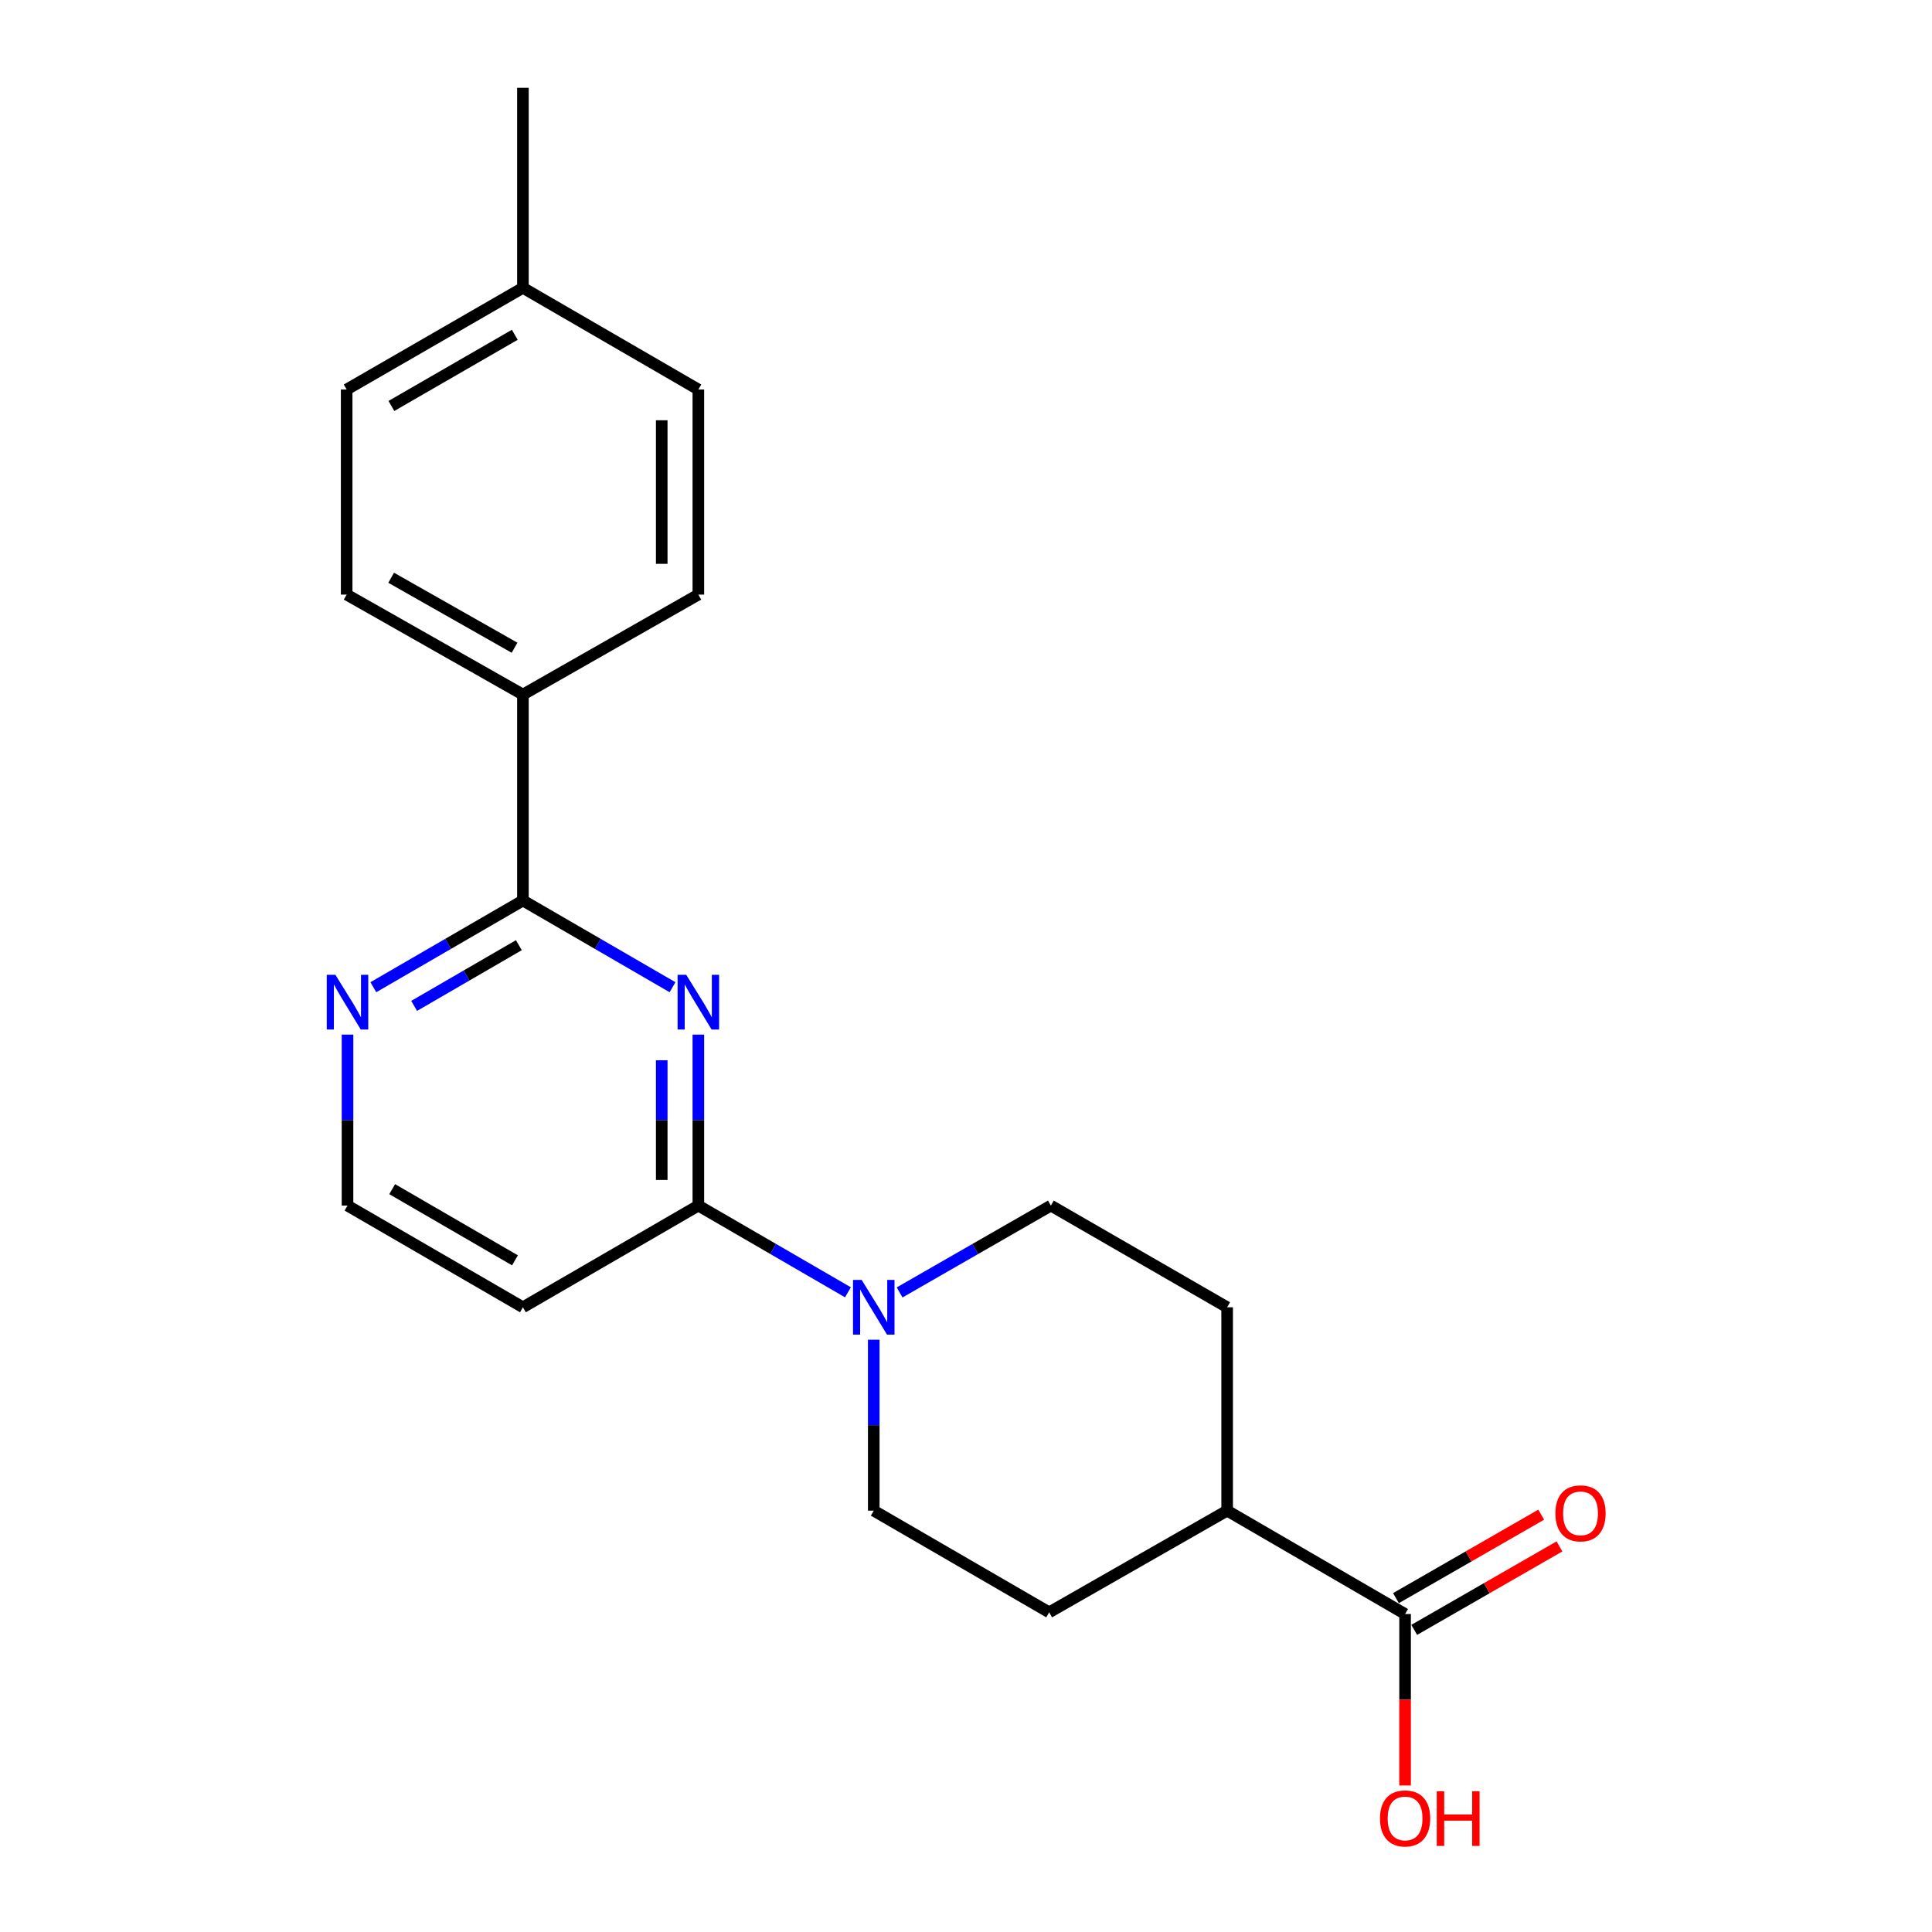 <?xml version='1.0' encoding='iso-8859-1'?>
<svg version='1.1' baseProfile='full'
              xmlns='http://www.w3.org/2000/svg'
                      xmlns:rdkit='http://www.rdkit.org/xml'
                      xmlns:xlink='http://www.w3.org/1999/xlink'
                  xml:space='preserve'
width='1000px' height='1000px' viewBox='0 0 1000 1000'>
<!-- END OF HEADER -->
<rect style='opacity:1.0;fill:#FFFFFF;stroke:none' width='1000' height='1000' x='0' y='0'> </rect>
<path class='bond-0' d='M 361.465,535.522 L 361.465,579.766' style='fill:none;fill-rule:evenodd;stroke:#0000FF;stroke-width:6px;stroke-linecap:butt;stroke-linejoin:miter;stroke-opacity:1' />
<path class='bond-0' d='M 361.465,579.766 L 361.465,624.009' style='fill:none;fill-rule:evenodd;stroke:#000000;stroke-width:6px;stroke-linecap:butt;stroke-linejoin:miter;stroke-opacity:1' />
<path class='bond-0' d='M 342.513,548.795 L 342.513,579.766' style='fill:none;fill-rule:evenodd;stroke:#0000FF;stroke-width:6px;stroke-linecap:butt;stroke-linejoin:miter;stroke-opacity:1' />
<path class='bond-0' d='M 342.513,579.766 L 342.513,610.736' style='fill:none;fill-rule:evenodd;stroke:#000000;stroke-width:6px;stroke-linecap:butt;stroke-linejoin:miter;stroke-opacity:1' />
<path class='bond-1' d='M 348.101,510.984 L 309.382,488.54' style='fill:none;fill-rule:evenodd;stroke:#0000FF;stroke-width:6px;stroke-linecap:butt;stroke-linejoin:miter;stroke-opacity:1' />
<path class='bond-1' d='M 309.382,488.54 L 270.663,466.096' style='fill:none;fill-rule:evenodd;stroke:#000000;stroke-width:6px;stroke-linecap:butt;stroke-linejoin:miter;stroke-opacity:1' />
<path class='bond-2' d='M 361.465,624.009 L 400.179,646.453' style='fill:none;fill-rule:evenodd;stroke:#000000;stroke-width:6px;stroke-linecap:butt;stroke-linejoin:miter;stroke-opacity:1' />
<path class='bond-2' d='M 400.179,646.453 L 438.892,668.896' style='fill:none;fill-rule:evenodd;stroke:#0000FF;stroke-width:6px;stroke-linecap:butt;stroke-linejoin:miter;stroke-opacity:1' />
<path class='bond-6' d='M 361.465,624.009 L 270.663,676.643' style='fill:none;fill-rule:evenodd;stroke:#000000;stroke-width:6px;stroke-linecap:butt;stroke-linejoin:miter;stroke-opacity:1' />
<path class='bond-4' d='M 270.663,466.096 L 231.95,488.54' style='fill:none;fill-rule:evenodd;stroke:#000000;stroke-width:6px;stroke-linecap:butt;stroke-linejoin:miter;stroke-opacity:1' />
<path class='bond-4' d='M 231.95,488.54 L 193.236,510.983' style='fill:none;fill-rule:evenodd;stroke:#0000FF;stroke-width:6px;stroke-linecap:butt;stroke-linejoin:miter;stroke-opacity:1' />
<path class='bond-4' d='M 268.555,489.225 L 241.455,504.936' style='fill:none;fill-rule:evenodd;stroke:#000000;stroke-width:6px;stroke-linecap:butt;stroke-linejoin:miter;stroke-opacity:1' />
<path class='bond-4' d='M 241.455,504.936 L 214.355,520.646' style='fill:none;fill-rule:evenodd;stroke:#0000FF;stroke-width:6px;stroke-linecap:butt;stroke-linejoin:miter;stroke-opacity:1' />
<path class='bond-5' d='M 270.663,466.096 L 270.663,359.512' style='fill:none;fill-rule:evenodd;stroke:#000000;stroke-width:6px;stroke-linecap:butt;stroke-linejoin:miter;stroke-opacity:1' />
<path class='bond-8' d='M 465.639,668.96 L 504.785,646.484' style='fill:none;fill-rule:evenodd;stroke:#0000FF;stroke-width:6px;stroke-linecap:butt;stroke-linejoin:miter;stroke-opacity:1' />
<path class='bond-8' d='M 504.785,646.484 L 543.932,624.009' style='fill:none;fill-rule:evenodd;stroke:#000000;stroke-width:6px;stroke-linecap:butt;stroke-linejoin:miter;stroke-opacity:1' />
<path class='bond-9' d='M 452.256,693.435 L 452.256,737.673' style='fill:none;fill-rule:evenodd;stroke:#0000FF;stroke-width:6px;stroke-linecap:butt;stroke-linejoin:miter;stroke-opacity:1' />
<path class='bond-9' d='M 452.256,737.673 L 452.256,781.912' style='fill:none;fill-rule:evenodd;stroke:#000000;stroke-width:6px;stroke-linecap:butt;stroke-linejoin:miter;stroke-opacity:1' />
<path class='bond-3' d='M 727.272,835.409 L 635.165,781.912' style='fill:none;fill-rule:evenodd;stroke:#000000;stroke-width:6px;stroke-linecap:butt;stroke-linejoin:miter;stroke-opacity:1' />
<path class='bond-10' d='M 731.993,843.625 L 769.585,822.022' style='fill:none;fill-rule:evenodd;stroke:#000000;stroke-width:6px;stroke-linecap:butt;stroke-linejoin:miter;stroke-opacity:1' />
<path class='bond-10' d='M 769.585,822.022 L 807.177,800.419' style='fill:none;fill-rule:evenodd;stroke:#FF0000;stroke-width:6px;stroke-linecap:butt;stroke-linejoin:miter;stroke-opacity:1' />
<path class='bond-10' d='M 722.55,827.193 L 760.142,805.59' style='fill:none;fill-rule:evenodd;stroke:#000000;stroke-width:6px;stroke-linecap:butt;stroke-linejoin:miter;stroke-opacity:1' />
<path class='bond-10' d='M 760.142,805.59 L 797.734,783.987' style='fill:none;fill-rule:evenodd;stroke:#FF0000;stroke-width:6px;stroke-linecap:butt;stroke-linejoin:miter;stroke-opacity:1' />
<path class='bond-16' d='M 727.272,835.409 L 727.272,879.788' style='fill:none;fill-rule:evenodd;stroke:#000000;stroke-width:6px;stroke-linecap:butt;stroke-linejoin:miter;stroke-opacity:1' />
<path class='bond-16' d='M 727.272,879.788 L 727.272,924.167' style='fill:none;fill-rule:evenodd;stroke:#FF0000;stroke-width:6px;stroke-linecap:butt;stroke-linejoin:miter;stroke-opacity:1' />
<path class='bond-15' d='M 179.872,535.522 L 179.872,579.766' style='fill:none;fill-rule:evenodd;stroke:#0000FF;stroke-width:6px;stroke-linecap:butt;stroke-linejoin:miter;stroke-opacity:1' />
<path class='bond-15' d='M 179.872,579.766 L 179.872,624.009' style='fill:none;fill-rule:evenodd;stroke:#000000;stroke-width:6px;stroke-linecap:butt;stroke-linejoin:miter;stroke-opacity:1' />
<path class='bond-13' d='M 270.663,359.512 L 179.43,307.762' style='fill:none;fill-rule:evenodd;stroke:#000000;stroke-width:6px;stroke-linecap:butt;stroke-linejoin:miter;stroke-opacity:1' />
<path class='bond-13' d='M 266.329,335.264 L 202.466,299.04' style='fill:none;fill-rule:evenodd;stroke:#000000;stroke-width:6px;stroke-linecap:butt;stroke-linejoin:miter;stroke-opacity:1' />
<path class='bond-14' d='M 270.663,359.512 L 361.465,307.762' style='fill:none;fill-rule:evenodd;stroke:#000000;stroke-width:6px;stroke-linecap:butt;stroke-linejoin:miter;stroke-opacity:1' />
<path class='bond-21' d='M 270.663,676.643 L 179.872,624.009' style='fill:none;fill-rule:evenodd;stroke:#000000;stroke-width:6px;stroke-linecap:butt;stroke-linejoin:miter;stroke-opacity:1' />
<path class='bond-21' d='M 266.55,652.352 L 202.996,615.508' style='fill:none;fill-rule:evenodd;stroke:#000000;stroke-width:6px;stroke-linecap:butt;stroke-linejoin:miter;stroke-opacity:1' />
<path class='bond-7' d='M 635.165,781.912 L 543.047,834.546' style='fill:none;fill-rule:evenodd;stroke:#000000;stroke-width:6px;stroke-linecap:butt;stroke-linejoin:miter;stroke-opacity:1' />
<path class='bond-22' d='M 635.165,781.912 L 635.165,676.643' style='fill:none;fill-rule:evenodd;stroke:#000000;stroke-width:6px;stroke-linecap:butt;stroke-linejoin:miter;stroke-opacity:1' />
<path class='bond-12' d='M 543.932,624.009 L 635.165,676.643' style='fill:none;fill-rule:evenodd;stroke:#000000;stroke-width:6px;stroke-linecap:butt;stroke-linejoin:miter;stroke-opacity:1' />
<path class='bond-11' d='M 452.256,781.912 L 543.047,834.546' style='fill:none;fill-rule:evenodd;stroke:#000000;stroke-width:6px;stroke-linecap:butt;stroke-linejoin:miter;stroke-opacity:1' />
<path class='bond-17' d='M 179.43,307.762 L 179.43,201.609' style='fill:none;fill-rule:evenodd;stroke:#000000;stroke-width:6px;stroke-linecap:butt;stroke-linejoin:miter;stroke-opacity:1' />
<path class='bond-18' d='M 361.465,307.762 L 361.465,201.609' style='fill:none;fill-rule:evenodd;stroke:#000000;stroke-width:6px;stroke-linecap:butt;stroke-linejoin:miter;stroke-opacity:1' />
<path class='bond-18' d='M 342.513,291.839 L 342.513,217.532' style='fill:none;fill-rule:evenodd;stroke:#000000;stroke-width:6px;stroke-linecap:butt;stroke-linejoin:miter;stroke-opacity:1' />
<path class='bond-23' d='M 179.43,201.609 L 270.663,148.975' style='fill:none;fill-rule:evenodd;stroke:#000000;stroke-width:6px;stroke-linecap:butt;stroke-linejoin:miter;stroke-opacity:1' />
<path class='bond-23' d='M 202.586,210.13 L 266.449,173.286' style='fill:none;fill-rule:evenodd;stroke:#000000;stroke-width:6px;stroke-linecap:butt;stroke-linejoin:miter;stroke-opacity:1' />
<path class='bond-19' d='M 361.465,201.609 L 270.663,148.975' style='fill:none;fill-rule:evenodd;stroke:#000000;stroke-width:6px;stroke-linecap:butt;stroke-linejoin:miter;stroke-opacity:1' />
<path class='bond-20' d='M 270.663,148.975 L 270.663,45.455' style='fill:none;fill-rule:evenodd;stroke:#000000;stroke-width:6px;stroke-linecap:butt;stroke-linejoin:miter;stroke-opacity:1' />
<path  class='atom-0' d='M 355.205 504.57
L 364.485 519.57
Q 365.405 521.05, 366.885 523.73
Q 368.365 526.41, 368.445 526.57
L 368.445 504.57
L 372.205 504.57
L 372.205 532.89
L 368.325 532.89
L 358.365 516.49
Q 357.205 514.57, 355.965 512.37
Q 354.765 510.17, 354.405 509.49
L 354.405 532.89
L 350.725 532.89
L 350.725 504.57
L 355.205 504.57
' fill='#0000FF'/>
<path  class='atom-3' d='M 445.996 662.483
L 455.276 677.483
Q 456.196 678.963, 457.676 681.643
Q 459.156 684.323, 459.236 684.483
L 459.236 662.483
L 462.996 662.483
L 462.996 690.803
L 459.116 690.803
L 449.156 674.403
Q 447.996 672.483, 446.756 670.283
Q 445.556 668.083, 445.196 667.403
L 445.196 690.803
L 441.516 690.803
L 441.516 662.483
L 445.996 662.483
' fill='#0000FF'/>
<path  class='atom-5' d='M 173.612 504.57
L 182.892 519.57
Q 183.812 521.05, 185.292 523.73
Q 186.772 526.41, 186.852 526.57
L 186.852 504.57
L 190.612 504.57
L 190.612 532.89
L 186.732 532.89
L 176.772 516.49
Q 175.612 514.57, 174.372 512.37
Q 173.172 510.17, 172.812 509.49
L 172.812 532.89
L 169.132 532.89
L 169.132 504.57
L 173.612 504.57
' fill='#0000FF'/>
<path  class='atom-11' d='M 805.073 783.308
Q 805.073 776.508, 808.433 772.708
Q 811.793 768.908, 818.073 768.908
Q 824.353 768.908, 827.713 772.708
Q 831.073 776.508, 831.073 783.308
Q 831.073 790.188, 827.673 794.108
Q 824.273 797.988, 818.073 797.988
Q 811.833 797.988, 808.433 794.108
Q 805.073 790.228, 805.073 783.308
M 818.073 794.788
Q 822.393 794.788, 824.713 791.908
Q 827.073 788.988, 827.073 783.308
Q 827.073 777.748, 824.713 774.948
Q 822.393 772.108, 818.073 772.108
Q 813.753 772.108, 811.393 774.908
Q 809.073 777.708, 809.073 783.308
Q 809.073 789.028, 811.393 791.908
Q 813.753 794.788, 818.073 794.788
' fill='#FF0000'/>
<path  class='atom-17' d='M 714.272 941.21
Q 714.272 934.41, 717.632 930.61
Q 720.992 926.81, 727.272 926.81
Q 733.552 926.81, 736.912 930.61
Q 740.272 934.41, 740.272 941.21
Q 740.272 948.09, 736.872 952.01
Q 733.472 955.89, 727.272 955.89
Q 721.032 955.89, 717.632 952.01
Q 714.272 948.13, 714.272 941.21
M 727.272 952.69
Q 731.592 952.69, 733.912 949.81
Q 736.272 946.89, 736.272 941.21
Q 736.272 935.65, 733.912 932.85
Q 731.592 930.01, 727.272 930.01
Q 722.952 930.01, 720.592 932.81
Q 718.272 935.61, 718.272 941.21
Q 718.272 946.93, 720.592 949.81
Q 722.952 952.69, 727.272 952.69
' fill='#FF0000'/>
<path  class='atom-17' d='M 743.672 927.13
L 747.512 927.13
L 747.512 939.17
L 761.992 939.17
L 761.992 927.13
L 765.832 927.13
L 765.832 955.45
L 761.992 955.45
L 761.992 942.37
L 747.512 942.37
L 747.512 955.45
L 743.672 955.45
L 743.672 927.13
' fill='#FF0000'/>
</svg>

